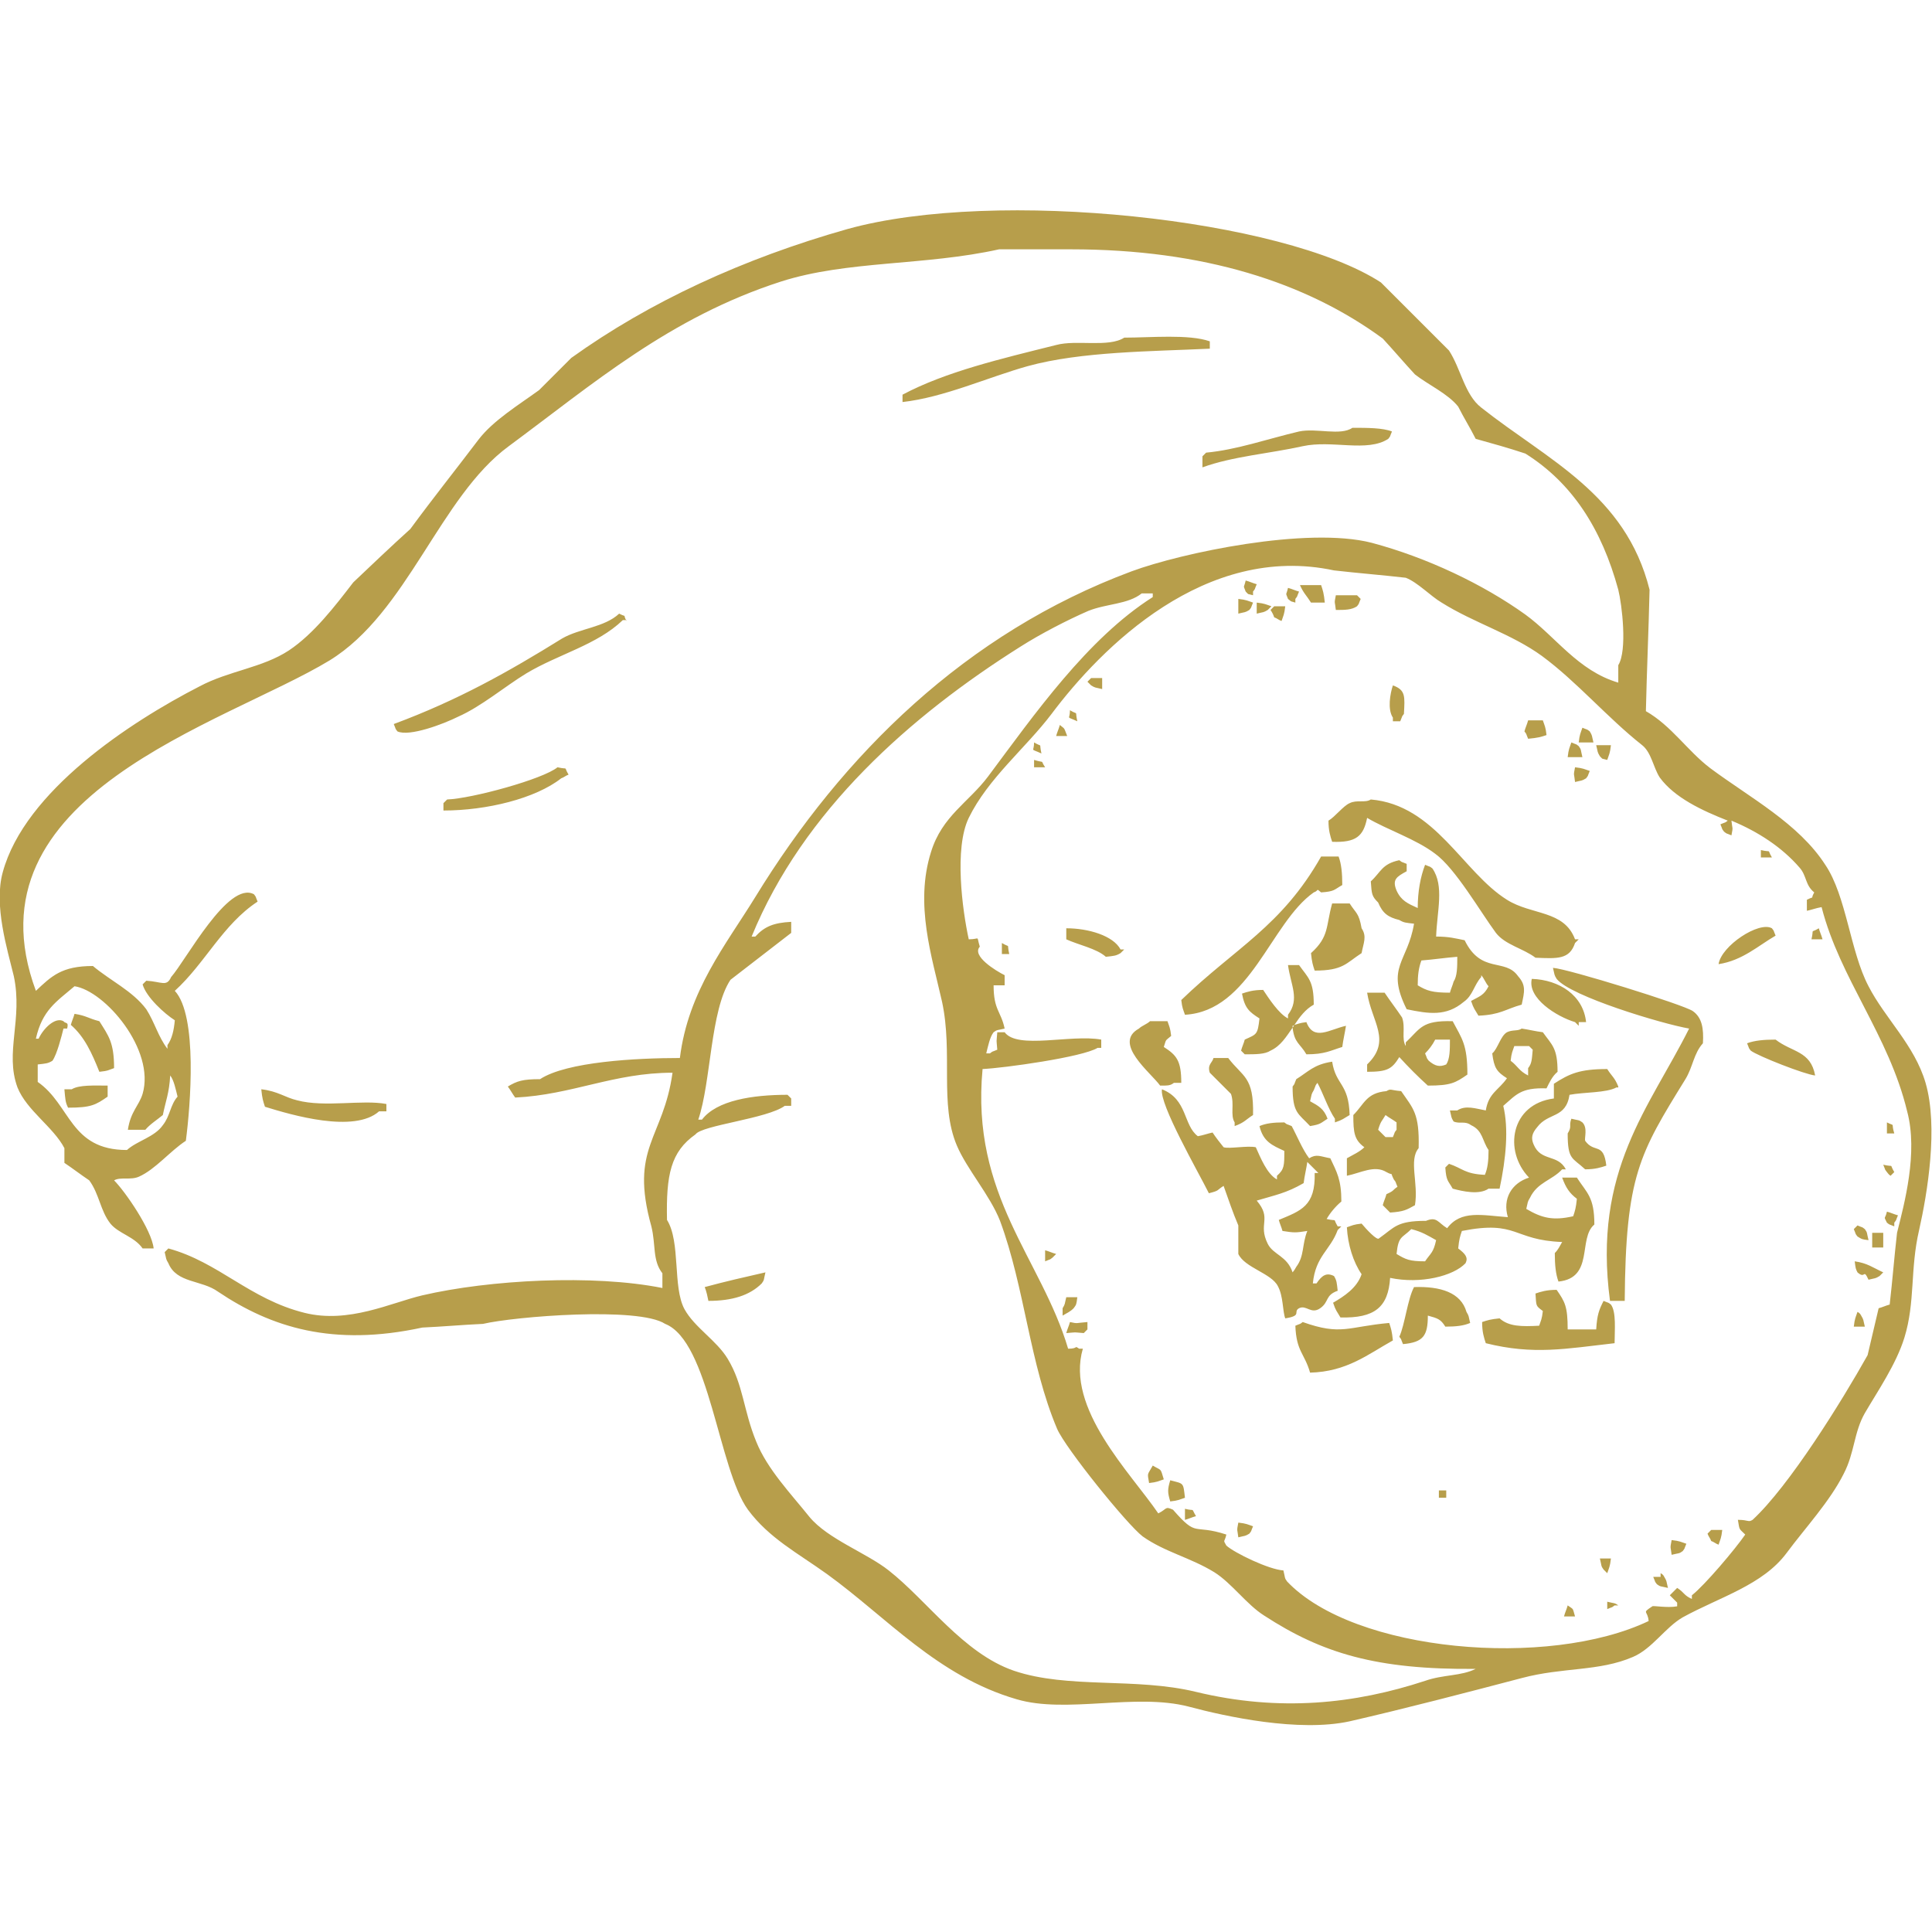 <?xml version="1.0" encoding="utf-8"?>
<!-- Generator: Adobe Illustrator 23.0.6, SVG Export Plug-In . SVG Version: 6.00 Build 0)  -->
<svg version="1.1" id="Calque_1" xmlns="http://www.w3.org/2000/svg" xmlns:xlink="http://www.w3.org/1999/xlink" x="0px" y="0px"
	 viewBox="0 0 210 210" style="enable-background:new 0 0 210 210;" xml:space="preserve">
<style type="text/css">
	.st0{fill-rule:evenodd;clip-rule:evenodd;fill:#B79E4B;}
</style>
<path class="st0" d="M209.3,117.7c-1.2-4.1-4.4-7-6.2-10.5c-2-3.8-2.4-9.8-4.7-13.2c-2.9-4.5-8.2-7.3-12.5-10.5
	c-2.5-1.9-4.2-4.6-7-6.2c0.1-4.4,0.3-8.8,0.4-13.2c-2.6-10.4-11.1-14.1-18.3-19.8c-1.8-1.4-2.2-4.2-3.5-6.2
	c-2.5-2.5-4.9-4.9-7.4-7.4c-10.6-6.9-41.8-10.3-58-5.8c-11.3,3.2-21.5,7.9-30,14c-1.2,1.2-2.3,2.3-3.5,3.5c-2.2,1.6-5,3.3-6.6,5.4
	c-2.5,3.3-4.9,6.3-7.4,9.7c-2.1,1.9-4.2,3.9-6.2,5.8c-2,2.6-4.3,5.6-7,7.4c-2.9,1.9-6.5,2.2-9.7,3.9c-7.6,3.9-19,11.4-21.4,20.2
	c-1,3.6,0.5,8.4,1.2,11.3c1,4.7-1,8.3,0.4,12.1c1,2.5,3.9,4.3,5.1,6.6v1.6c0.9,0.6,1.8,1.3,2.7,1.9c1.1,1.5,1.2,3.3,2.3,4.7
	c0.9,1.1,2.6,1.4,3.5,2.7h1.2c-0.2-2-3.1-6.2-4.3-7.4c0.7-0.4,1.8,0,2.7-0.4c1.8-0.8,3.4-2.8,5.1-3.9c0.5-3.8,1.3-13.6-1.2-16.3
	c3.3-3,5.2-7.2,9-9.7c-0.3-0.7-0.1-0.4-0.4-0.8c-2.8-1.5-7.4,7.2-9,9c-0.5,1.1-1,0.5-2.7,0.4c-0.1,0.1-0.3,0.3-0.4,0.4
	c0.4,1.4,2.4,3.2,3.5,3.9c-0.1,1.1-0.3,2-0.8,2.7v0.4c-1-1.3-1.4-2.9-2.3-4.3c-1.5-2-3.9-3.1-5.8-4.7c-3.4,0-4.5,1.1-6.2,2.7
	C-4,86.4,24.4,78.7,35.8,71.8c8.5-5.2,12-17.8,19.5-23.3c9.2-6.8,17.5-14,29.6-17.9c7.2-2.3,15.6-1.7,23.7-3.5h7.8
	c14.4,0,25.6,3.6,33.9,9.7c1.2,1.3,2.3,2.6,3.5,3.9c1.4,1.1,3.6,2.1,4.7,3.5c0.6,1.2,1.3,2.3,1.9,3.5c1.8,0.5,3.6,1,5.4,1.6
	c5.1,3.2,8.3,8.2,10.1,14.8c0.4,1.6,1,6.6,0,8.2v1.9c-4.4-1.3-6.8-5-10.1-7.4c-4.6-3.3-10.7-6.2-16.7-7.8c-7-1.8-20.7,1.1-26.1,3.1
	c-18,6.7-31.4,19.9-40.9,35.4c-3.2,5.2-7.3,10.2-8.2,17.5c-4.7,0-12.3,0.4-15.2,2.3c-1.9,0-2.5,0.2-3.5,0.8c0.3,0.4,0.5,0.8,0.8,1.2
	c6.2-0.3,10.7-2.7,17.1-2.7c-1,7.2-4.7,8.1-2.3,16.7c0.5,2,0.1,3.7,1.2,5.1v1.6c-7.5-1.5-18.8-0.9-26.1,0.8c-3.4,0.8-8,3.1-12.8,1.9
	c-6-1.5-9.3-5.5-14.8-7l-0.4,0.4c0.2,0.8,0.1,0.7,0.4,1.2c0.9,2.2,3.6,1.8,5.4,3.1c5.8,3.9,12.5,6,22.2,3.9c2.2-0.1,4.4-0.3,6.6-0.4
	c3.4-0.8,16.9-1.9,19.8,0c4.8,1.9,5.8,15.8,9,20.2c2.3,3.1,5.4,4.7,8.6,7c6.5,4.7,12,11.1,20.6,13.6c5.4,1.6,12.9-0.7,18.7,0.8
	c4.1,1.1,12,2.8,17.5,1.6c6.1-1.4,12.6-3.1,18.7-4.7c4.5-1.2,8.4-0.7,12.1-2.3c2.1-0.9,3.5-3.2,5.4-4.3c4-2.2,8.7-3.5,11.3-7
	c2-2.7,4.7-5.6,6.2-8.6c1.2-2.3,1.1-4.5,2.3-6.6c1.4-2.4,3.4-5.3,4.3-8.2c1.2-3.9,0.6-7.4,1.6-11.7
	C209.5,129.7,210.7,122.5,209.3,117.7z M8.1,107.2c3.3,0.5,8.8,6.9,7.4,11.7c-0.4,1.3-1.3,1.9-1.6,3.9h1.9c0.5-0.6,1.3-1.1,1.9-1.6
	c0.3-1.5,0.7-2.4,0.8-4.3c0.4,0.5,0.6,1.5,0.8,2.3c-0.8,0.9-0.8,2.1-1.6,3.1c-0.9,1.3-2.8,1.7-3.9,2.7c-6.2,0-6.1-4.9-9.7-7.4v-1.9
	c0.9-0.1,1.1-0.1,1.6-0.4c0.5-0.7,1-2.7,1.2-3.5h0.4c0.2-0.8-0.2-0.5-0.4-0.8c-0.9-0.5-2.2,0.8-2.7,1.9H3.9
	C4.6,109.8,6.1,108.9,8.1,107.2z M154.9,182.7c-7.6,2.5-15.8,3.4-24.9,1.2c-6.6-1.6-13.9-0.3-19.8-2.3c-5.5-1.9-9.4-7.6-13.6-10.9
	c-2.4-1.9-6.6-3.4-8.6-5.8c-2-2.5-4.6-5.2-5.8-8.2c-1.4-3.4-1.4-6.2-3.1-9c-1.2-2-3.6-3.4-4.7-5.4c-1.3-2.4-0.4-7.3-1.9-9.7
	c-0.1-4.9,0.4-7.4,3.1-9.3c0.7-1,7.8-1.7,9.7-3.1H86v-0.8c-0.1-0.1-0.3-0.3-0.4-0.4c-3.8,0-7.7,0.6-9.3,2.7h-0.4
	c1.4-4.1,1.3-11.9,3.5-15.2c2.2-1.7,4.4-3.4,6.6-5.1v-1.2c-1.9,0.1-2.9,0.5-3.9,1.6h-0.4c5.6-13.7,17.3-24,29.2-31.5
	c2.2-1.4,5.1-2.9,7.4-3.9c2-0.8,4.3-0.7,5.8-1.9h1.2v0.4c-7.1,4.5-12.9,12.8-17.9,19.5c-2.1,2.8-5,4.3-6.2,8.2
	c-1.8,5.7,0.1,11.4,1.2,16.3c1.2,5.6-0.3,11.1,1.6,15.6c1.1,2.6,3.6,5.4,4.7,8.2c2.7,7.3,3.2,15.5,6.2,22.6
	c0.9,2.1,7.6,10.4,9.3,11.7c2.4,1.7,5.2,2.3,7.8,3.9c1.9,1.2,3.5,3.5,5.4,4.7c6.3,4.1,12.2,5.9,23,5.8
	C158.8,182.2,156.9,182,154.9,182.7z M206.2,134c-0.3,2.6-0.5,5.2-0.8,7.8c-0.4,0.1-0.8,0.3-1.2,0.4c-0.4,1.7-0.8,3.4-1.2,5.1
	c-2.8,5-8.5,14.2-12.5,17.9c-0.5,0.3-0.4,0-1.6,0c0.2,1.2,0.1,0.9,0.8,1.6c-1.1,1.6-4.4,5.5-5.8,6.6v0.4c-0.9-0.4-0.8-0.7-1.6-1.2
	c-0.3,0.3-0.5,0.5-0.8,0.8c0.3,0.3,0.5,0.5,0.8,0.8v0.4c-1.1,0.2-2.6-0.1-2.7,0c-1.2,0.8-0.5,0.4-0.4,1.6c-10.9,5.2-32,3.4-39.3-4.3
	c-0.3-0.4-0.2-0.4-0.4-1.2c-1.6-0.1-5.3-1.9-6.2-2.7c-0.4-0.7-0.2-0.3,0-1.2c-3.7-1.2-3.1,0.4-5.8-2.7c-0.9-0.4-0.6-0.1-1.6,0.4
	c-3-4.4-10.1-11.4-8.2-17.9h-0.4c-0.6-0.4,0,0-1.2,0c-2.9-9.8-10.6-16.6-9.3-30.4c2.3-0.1,10.9-1.3,12.5-2.3h0.4V113
	c-3.3-0.6-9.1,1.1-10.5-0.8h-0.8c-0.1,1.3-0.1,0.6,0,1.9c-0.7,0.3-0.4,0.1-0.8,0.4h-0.4c0.2-0.8,0.4-1.8,0.8-2.3
	c0.4-0.3,0.4-0.2,1.2-0.4c-0.4-1.9-1.2-2-1.2-4.7h1.2V106c-1-0.5-3.6-2.1-2.7-3.1c-0.4-1.3,0.1-0.8-1.2-0.8c-0.7-3.2-1.6-9.9,0-13.2
	c2.1-4.3,6.2-7.6,9-11.3c5.4-7.2,16.7-18.6,30.7-15.6c2.6,0.3,5.2,0.5,7.8,0.8c1.3,0.5,2.7,2,3.9,2.7c3.5,2.2,7.6,3.4,10.9,5.8
	c3.8,2.8,7.1,6.7,10.9,9.7c1,0.8,1.2,2.4,1.9,3.5c1.6,2.2,4.6,3.6,7.4,4.7c-0.4,0.3-0.1,0.1-0.8,0.4c0.3,0.7,0.1,0.4,0.4,0.8
	c0.4,0.3,0.1,0.1,0.8,0.4c0.2-1,0.1-0.6,0-1.6c2.9,1.2,5.5,2.9,7.4,5.1c0.8,0.9,0.6,1.9,1.6,2.7c-0.5,0.9,0.2,0.3-0.8,0.8V99
	c0.5-0.1,1-0.3,1.6-0.4c2,7.8,7.3,13.9,9.3,22.2C208.5,125.3,207,130.8,206.2,134z M122.2,36.7c-1.7,1.1-5.2,0.2-7.4,0.8
	c-6,1.5-12,2.9-16.7,5.4v0.8c4.5-0.5,9.3-2.7,13.6-3.9c5.8-1.6,13.5-1.6,19.8-1.9v-0.8C129.2,36.3,125.1,36.7,122.2,36.7z
	 M130.7,49.6v1.2c3.3-1.2,7.3-1.5,10.9-2.3c3.2-0.7,7,0.7,9.3-0.8c0.3-0.4,0.1-0.1,0.4-0.8c-1-0.4-2.7-0.4-4.3-0.4
	c-1.3,0.9-3.9,0-5.8,0.4c-3.4,0.8-6.8,2-10.1,2.3L130.7,49.6z M136.2,64.7v-0.4c0.3-0.4,0.1-0.1,0.4-0.8c-0.4-0.1-0.8-0.3-1.2-0.4
	c-0.2,0.9-0.3,0.4,0,1.2C135.8,64.7,135.5,64.5,136.2,64.7z M144,65.5c-0.1-1-0.2-1.3-0.4-1.9h-2.3c0.4,0.9,0.7,1.1,1.2,1.9H144z
	 M140.8,65.5v-0.4c0.3-0.4,0.1-0.1,0.4-0.8c-0.4-0.1-0.8-0.3-1.2-0.4c-0.2,0.9-0.3,0.4,0,1.2C140.5,65.5,140.2,65.3,140.8,65.5z
	 M147.5,65.9c0.3-0.4,0.1-0.1,0.4-0.8c-0.1-0.1-0.3-0.3-0.4-0.4h-2.3c-0.2,1-0.1,0.6,0,1.6C146.2,66.3,146.9,66.3,147.5,65.9z
	 M136.2,65.5c-0.6-0.2-0.7-0.3-1.6-0.4v1.6c0.8-0.2,0.7-0.1,1.2-0.4C136.1,65.9,135.9,66.2,136.2,65.5z M136.6,66.7
	c0.8-0.2,0.7-0.1,1.2-0.4l0.4-0.4c-0.6-0.2-0.7-0.3-1.6-0.4V66.7z M138.5,67.1c0.3,0.1,0.5,0.3,0.8,0.4c0.2-0.6,0.3-0.7,0.4-1.6
	h-1.2l-0.4,0.4C138.3,66.6,138.4,66.8,138.5,67.1z M68.1,67.5c-0.5-0.9,0.2-0.3-0.8-0.8c-1.6,1.5-4.3,1.6-6.2,2.7
	c-5.8,3.6-11.3,6.7-18.3,9.3c0.3,0.7,0.1,0.4,0.4,0.8c1.3,0.6,5-0.8,6.6-1.6c2.5-1.1,5.1-3.3,7.4-4.7c3.5-2.1,7.7-3.1,10.5-5.8H68.1
	z M119.8,74.9v-1.2h-1.2l-0.4,0.4c0.1,0.1,0.3,0.3,0.4,0.4C119.1,74.8,119,74.7,119.8,74.9z M151.4,78.4h0.8
	c0.3-0.7,0.1-0.4,0.4-0.8c0.1-1.9,0.2-2.6-1.2-3.1c-0.3,0.9-0.6,2.6,0,3.5V78.4z M117.1,78.4c-0.3-1.3,0.2-0.6-0.8-1.2
	C116.3,78.3,115.8,77.8,117.1,78.4z M168.1,79.9c-0.1-0.9-0.2-1-0.4-1.6h-1.6c-0.1,0.4-0.3,0.8-0.4,1.2c0.3,0.4,0.1,0.1,0.4,0.8
	C167.2,80.2,167.5,80.1,168.1,79.9z M115.2,78.8c-0.1,0.4-0.3,0.8-0.4,1.2h1.2C115.6,79,115.8,79.3,115.2,78.8z M172.8,79.5
	c-0.4-0.3-0.1-0.1-0.8-0.4c-0.2,0.6-0.3,0.7-0.4,1.6h1.6C173,79.9,173.1,80,172.8,79.5z M112.4,80.7c0,1.1-0.5,0.6,0.8,1.2
	C112.9,80.6,113.4,81.3,112.4,80.7z M171.6,81.1c-0.4-0.3-0.1-0.1-0.8-0.4c-0.2,0.6-0.3,0.7-0.4,1.6h1.6
	C171.8,81.5,171.9,81.5,171.6,81.1z M174.7,82.6c0.2-0.6,0.3-0.7,0.4-1.6h-1.6c0.2,0.8,0.1,0.7,0.4,1.2
	C174.3,82.6,174,82.4,174.7,82.6z M112.4,82.6v0.8h1.2C113,82.5,113.7,83,112.4,82.6z M48.6,86.9c-0.1,0.1-0.3,0.3-0.4,0.4v0.8
	c4.7,0,10-1.3,12.8-3.5c0.3-0.1,0.5-0.3,0.8-0.4c-0.6-1,0.1-0.5-1.2-0.8C59,84.7,51.3,86.8,48.6,86.9z M171.2,85
	c0.8-0.2,0.7-0.1,1.2-0.4c0.3-0.4,0.1-0.1,0.4-0.8c-0.6-0.2-0.7-0.3-1.6-0.4C171,84.4,171.1,84,171.2,85z M148.6,88.9
	c2.2,1.3,5.3,2.3,7.4,3.9c2.2,1.6,4.9,6.3,6.6,8.6c1,1.3,3,1.7,4.3,2.7c2.4,0.1,3.7,0.2,4.3-1.6c0.1-0.1,0.3-0.3,0.4-0.4h-0.4
	c-1.2-3.2-4.7-2.6-7.4-4.3c-4.8-3-7.8-10.3-14.8-10.9c-0.6,0.4-1.5,0-2.3,0.4c-0.7,0.3-1.6,1.5-2.3,1.9c0,1.1,0.2,1.7,0.4,2.3
	C147.4,91.6,148.2,90.9,148.6,88.9z M191.4,92.4v0.8h1.2C192,92.2,192.7,92.7,191.4,92.4z M142.8,97c0.6-0.2,0.2-0.5,0.8,0
	c1.5-0.1,1.4-0.3,2.3-0.8c0-1.3-0.1-2.3-0.4-3.1h-1.9c-4.3,7.6-9.3,9.9-15.2,15.6c0.1,0.9,0.2,1,0.4,1.6
	C135.9,109.9,138.1,100.3,142.8,97z M152.9,94.7v-0.8c-0.7-0.3-0.4-0.1-0.8-0.4c-1.9,0.4-2,1.3-3.1,2.3c0.1,1.4,0.1,1.6,0.8,2.3
	c0.5,1.2,1.1,1.6,2.3,1.9c0.5,0.3,0.7,0.3,1.6,0.4c-0.7,4.2-3.1,4.7-0.8,9.3c2.4,0.5,4.3,0.8,6.2-0.8c1-0.7,1.1-1.8,1.9-2.7V106
	c0.3,0.3,0.5,0.9,0.8,1.2c-0.5,1-1,1.1-1.9,1.6c0.3,0.9,0.4,0.9,0.8,1.6c2.4-0.1,2.9-0.7,4.7-1.2c0.3-1.4,0.5-2.1-0.4-3.1
	c-1.4-2-4-0.2-5.8-3.9c-1-0.2-1.7-0.4-3.1-0.4c0.1-2.8,0.9-5.5-0.4-7.4c-0.4-0.3-0.1-0.1-0.8-0.4c-0.5,1.3-0.8,2.9-0.8,4.7
	c-1.1-0.5-1.8-0.8-2.3-1.9C151.3,95.6,151.8,95.3,152.9,94.7z M154.5,104.4c1.3-0.1,2.6-0.3,3.9-0.4c0,1.1,0,2.1-0.4,2.7
	c-0.1,0.4-0.3,0.8-0.4,1.2c-1.9,0-2.5-0.2-3.5-0.8C154.1,106,154.2,105.2,154.5,104.4z M146.7,98.2h-1.9c-0.7,2.5-0.3,3.6-2.3,5.4
	c0.1,1,0.2,1.3,0.4,1.9c3.1,0,3.4-0.8,5.1-1.9c0.2-1.1,0.6-1.8,0-2.7C147.7,99.2,147.4,99.3,146.7,98.2z M192.6,100.9
	c-1.4-0.8-5.5,1.9-5.8,3.9c2.6-0.4,4.3-2,6.2-3.1C192.7,101,192.9,101.3,192.6,100.9z M115.9,100.9v1.2c1.3,0.6,3.3,1,4.3,1.9
	c0.9-0.1,1.1-0.1,1.6-0.4c0.1-0.1,0.3-0.3,0.4-0.4h-0.4C121,101.7,118.3,100.9,115.9,100.9z M196.9,102.1h1.2
	c-0.1-0.4-0.3-0.8-0.4-1.2C196.7,101.5,197.2,100.8,196.9,102.1z M108.9,102.5v1.2h0.8C109.4,102.4,109.9,103.1,108.9,102.5z
	 M138.1,114.2c1.1-0.5,1.7-1.5,2.4-2.5c0-0.1,0-0.1,0-0.2c0.1,0,0.2-0.1,0.2-0.1c0.6-0.9,1.2-1.7,2.1-2.2c0-2.6-0.6-2.9-1.6-4.3
	h-1.2c0.3,2.2,1.3,3.7,0,5.4v0.4c-1-0.5-2.1-2.2-2.7-3.1c-1.1,0-1.7,0.2-2.3,0.4c0.3,1.6,0.8,2,1.9,2.7c-0.2,1.8-0.3,1.7-1.6,2.3
	c-0.1,0.4-0.3,0.8-0.4,1.2c0.1,0.1,0.3,0.3,0.4,0.4C136.5,114.6,137.5,114.6,138.1,114.2z M184,109.9c-1-0.7-13.6-4.6-15.2-4.7
	c0.2,0.8,0.1,0.7,0.4,1.2c1.5,1.9,11.5,4.9,14.4,5.4c-4.3,8.6-10.5,15.4-8.6,29.6h1.6c0.1-13.6,1.6-16,6.6-24.1
	c0.8-1.3,0.9-2.8,1.9-3.9C185.2,111.8,185,110.6,184,109.9z M166.5,106.4c-0.5,2.1,2.7,4.1,4.7,4.7l0.4,0.4v-0.4h0.8
	C172.1,108.2,169.5,106.5,166.5,106.4z M148.6,116.5c2.2,0,2.7-0.3,3.5-1.6c1,1.1,2,2.1,3.1,3.1c2.5,0,3-0.3,4.3-1.2
	c0-3.3-0.6-3.9-1.6-5.8c-3.4-0.1-3.5,0.8-5.1,2.3v0.4c-0.5-0.8,0-2-0.4-3.1c-0.6-0.9-1.3-1.8-1.9-2.7h-1.9c0.5,3.2,2.7,5.2,0,7.8
	V116.5z M156,113h1.6c0,1.1,0,2.1-0.4,2.7c-0.7,0.3-1.2,0.2-1.9-0.4c-0.3-0.4-0.1-0.1-0.4-0.8C155.3,114.1,155.7,113.6,156,113z
	 M12.4,116.1c0-2.8-0.6-3.5-1.6-5.1c-1.2-0.3-1.4-0.6-2.7-0.8c-0.1,0.4-0.3,0.8-0.4,1.2c1.5,1.3,2.3,3.1,3.1,5.1
	C11.8,116.4,11.8,116.3,12.4,116.1z M127.6,117.7h0.8c0-2.4-0.5-3-1.9-3.9c0.3-0.9,0.1-0.6,0.8-1.2c-0.1-0.9-0.2-1-0.4-1.6h-1.9
	c-0.3,0.3-0.9,0.5-1.2,0.8c-2.9,1.6,1.3,4.8,2.3,6.2C127,118,127.2,118,127.6,117.7z M142,114.6c2,0,2.6-0.4,3.9-0.8
	c0.1-0.8,0.3-1.6,0.4-2.3c-1.8,0.4-3.5,1.7-4.3-0.4c-0.8,0.1-0.9,0.2-1.3,0.3c-0.1,0.1-0.1,0.2-0.2,0.3
	C140.7,113.4,141.3,113.4,142,114.6z M169.3,116.5c0-2.6-0.6-2.9-1.6-4.3c-0.8-0.1-1.6-0.3-2.3-0.4c-0.4,0.3-1,0.1-1.6,0.4
	c-0.7,0.4-1,1.8-1.6,2.3c0.2,1.6,0.5,2,1.6,2.7c-0.9,1.3-2,1.6-2.3,3.5c-1.1-0.2-2.2-0.6-3.1,0h-0.8c0.2,0.8,0.1,0.7,0.4,1.2
	c0.7,0.3,1.2-0.1,1.9,0.4c1.3,0.6,1.2,1.7,1.9,2.7c0,1.2-0.1,2-0.4,2.7c-2.2-0.1-2.4-0.7-3.9-1.2c-0.1,0.1-0.3,0.3-0.4,0.4
	c0.1,1.5,0.3,1.4,0.8,2.3c1.1,0.3,2.9,0.7,3.9,0h1.2c0.7-3.3,1-6.5,0.4-9c1.4-1.2,1.9-2,4.7-1.9C168.4,117.7,168.7,117,169.3,116.5z
	 M166.1,116.1v0.8c-1-0.5-1.1-1-1.9-1.6c0.1-0.9,0.2-1,0.4-1.6h1.6c0.1,0.1,0.3,0.3,0.4,0.4C166.5,115.2,166.5,115.6,166.1,116.1z
	 M193,113c-1.3,0-2.3,0.1-3.1,0.4c0.3,0.7,0.1,0.4,0.4,0.8c0.8,0.6,5.9,2.6,7,2.7C196.8,114.2,194.8,114.4,193,113z M136.2,121.2
	c0.1-4.2-1.1-4.1-2.7-6.2h-1.6c-0.1,0.5-0.7,0.7-0.4,1.6c0.8,0.8,1.6,1.6,2.3,2.3c0.4,1.1-0.1,2.3,0.4,3.1v0.4
	C135.3,122,135.4,121.7,136.2,121.2z M146.7,121.2c-0.1-3.5-1.5-3.2-1.9-5.8c-2,0.3-2.6,1.1-3.9,1.9c-0.3,0.7-0.1,0.4-0.4,0.8
	c0,2.9,0.6,2.9,1.9,4.3c1.2-0.2,1.1-0.3,1.9-0.8c-0.4-1.1-1-1.4-1.9-1.9c0.2-0.8,0.1-0.7,0.4-1.2c0.3-0.7,0.1-0.4,0.4-0.8
	c0.6,1.1,1.2,2.9,1.9,3.9v0.4C146,121.7,146,121.6,146.7,121.2z M175.9,118.1c-0.4-1-0.7-1.1-1.2-1.9c-3,0-4.1,0.5-5.8,1.6v1.6
	c-4.7,0.6-5.5,5.7-2.7,8.6c-1.9,0.6-2.9,2.3-2.3,4.3c-2.8-0.2-5.1-0.8-6.6,1.2c-1-0.6-1.1-1.3-2.3-0.8c-3.2,0-3.4,0.7-5.1,1.9
	c-0.2,0.3-1.4-1-1.9-1.6c-0.9,0.1-1,0.2-1.6,0.4c0.1,1.9,0.7,3.8,1.6,5.1c-0.5,1.5-1.9,2.4-3.1,3.1c0.3,0.9,0.4,0.9,0.8,1.6
	c3.7,0.1,5.2-1.1,5.4-4.3c3.3,0.7,6.9-0.2,8.2-1.6c0.3-0.6,0-1-0.8-1.6c0.1-1,0.2-1.3,0.4-1.9c6.1-1.2,5.5,1,10.9,1.2
	c-0.3,0.5-0.4,0.8-0.8,1.2c0,1.3,0.1,2.3,0.4,3.1c3.9-0.4,2.1-4.7,3.9-6.2c0-3-0.8-3.4-1.9-5.1h-1.6c0.4,1.1,0.8,1.7,1.6,2.3
	c-0.1,1-0.2,1.3-0.4,1.9c-2.2,0.5-3.4,0.2-5.1-0.8c0.2-0.8,0.1-0.7,0.4-1.2c0.8-1.7,2.4-1.9,3.5-3.1h0.4c-0.9-1.7-2.7-0.8-3.5-2.7
	c-0.3-0.7-0.2-1.2,0.4-1.9c1.2-1.6,3.1-0.9,3.5-3.5c1.6-0.3,4-0.2,5.1-0.8H175.9z M154.9,137.1c-1.7,0-2.1-0.2-3.1-0.8
	c0.2-2,0.6-1.7,1.6-2.7c1.2,0.3,1.8,0.7,2.7,1.2C155.8,136.2,155.5,136.2,154.9,137.1z M7.4,120.4c2.5,0,3-0.3,4.3-1.2v-1.2
	c-1.4,0-3.1-0.1-3.9,0.4H7C7.1,119.5,7.1,119.8,7.4,120.4z M147.1,121.2c0,1.9,0.1,2.7,1.2,3.5c-0.5,0.5-1.2,0.8-1.9,1.2v1.9
	c1.5-0.3,3-1.2,4.3-0.4c0.9,0.5,0.3-0.2,0.8,0.8c0.3,0.4,0.1,0.1,0.4,0.8c-0.6,0.4-0.3,0.4-1.2,0.8c-0.1,0.4-0.3,0.8-0.4,1.2
	c0.3,0.3,0.5,0.5,0.8,0.8c1.5-0.1,1.8-0.3,2.7-0.8c0.4-2.4-0.7-4.9,0.4-6.2c0.1-3.8-0.6-4.3-1.9-6.2c-1.2-0.1-1.1-0.3-1.6,0
	C148.5,118.8,148.3,120,147.1,121.2z M150.6,121.2c0.4,0.3,0.8,0.5,1.2,0.8v0.8c-0.3,0.4-0.1,0.1-0.4,0.8h-0.8
	c-0.3-0.3-0.5-0.5-0.8-0.8C150.1,121.8,150.2,121.9,150.6,121.2z M41.2,120.8H42V120c-2.6-0.5-6.7,0.4-9.7-0.4
	c-1.3-0.3-2.1-1-3.9-1.2c0.1,1,0.2,1.3,0.4,1.9C31.7,121.2,38.5,123.2,41.2,120.8z M141.2,142.2c0.8-0.4,1.3,0.7,2.3,0
	c1-0.7,0.5-1.4,1.9-1.9c-0.1-0.9-0.1-1.1-0.4-1.6c-0.8-0.4-1.3-0.1-1.9,0.8h-0.4c0.3-3,1.9-3.6,2.7-5.8c0.1-0.1,0.3-0.3,0.4-0.4
	h-0.4c-0.6-1,0.1-0.5-1.2-0.8c0.4-0.7,1-1.4,1.6-1.9c0-2.4-0.5-3.2-1.2-4.7c-1.1-0.2-1.5-0.5-2.3,0c-0.7-0.9-1.4-2.6-1.9-3.5
	c-0.7-0.3-0.4-0.1-0.8-0.4c-1.2,0-2,0.1-2.7,0.4c0.4,1.7,1.4,2.1,2.7,2.7c0,1.6,0,2-0.8,2.7v0.4c-1.1-0.6-1.8-2.4-2.3-3.5
	c-0.9-0.2-2.9,0.2-3.5,0c-0.4-0.5-0.8-1-1.2-1.6c-0.5,0.1-1,0.3-1.6,0.4c-1.6-1.2-1.1-4-3.9-5.1c-0.3,1.6,3.9,8.9,5.1,11.3
	c1.2-0.3,0.8-0.3,1.6-0.8c0.5,1.4,1,2.9,1.6,4.3v3.1c0.7,1.5,3.6,2.1,4.3,3.5c0.6,1.1,0.5,2.7,0.8,3.5
	C141.6,143,140.5,142.6,141.2,142.2z M140.5,138.3c-0.6-1.8-2.1-1.9-2.7-3.1c-1.1-2.2,0.5-2.7-1.2-4.7c2-0.6,3.2-0.8,5.1-1.9
	c0.1-0.8,0.3-1.6,0.4-2.3c0.3,0.3,0.5,0.5,0.8,0.8c0.1,0.1,0.3,0.3,0.4,0.4h-0.4c0.1,3.6-1.5,4.1-3.9,5.1c0.1,0.4,0.3,0.8,0.4,1.2
	c1.3,0.2,1.4,0.2,2.7,0c-0.6,1.5-0.3,2.7-1.2,3.9C140.6,138.2,140.8,137.9,140.5,138.3z M172,122c-0.4-0.3-0.4-0.2-1.2-0.4
	c-0.3,0.8,0.1,0.8-0.4,1.6c0,2.9,0.5,2.6,1.9,3.9c1.1,0,1.7-0.2,2.3-0.4c-0.3-2.6-1.3-1.3-2.3-2.7C172.2,123.7,172.6,122.6,172,122z
	 M205.1,122v1.2h0.8C205.5,121.9,206.1,122.5,205.1,122z M205.5,127.8c0.1-0.1,0.3-0.3,0.4-0.4c-0.6-1,0.1-0.5-1.2-0.8
	c0.3,0.7,0.1,0.4,0.4,0.8C205.2,127.5,205.3,127.7,205.5,127.8z M205.1,132.9c0.4,0.3,0.1,0.1,0.8,0.4v-0.4c0.3-0.4,0.1-0.1,0.4-0.8
	c-0.4-0.1-0.8-0.3-1.2-0.4C204.9,132.6,204.7,132.1,205.1,132.9z M203.1,134.8c-0.2-0.8-0.1-0.8-0.4-1.2c-0.4-0.3-0.1-0.1-0.8-0.4
	c-0.1,0.1-0.3,0.3-0.4,0.4c0.3,0.7,0.1,0.4,0.4,0.8C202.4,134.7,202.3,134.7,203.1,134.8z M203.5,135.6h1.2V134h-1.2V135.6z
	 M113.6,137.1c0.7-0.3,0.4-0.1,0.8-0.4c0.1-0.1,0.3-0.3,0.4-0.4c-0.4-0.1-0.8-0.3-1.2-0.4V137.1z M201.9,138.3
	c0.9,0.8,0.6-0.5,1.2,0.8c0.8-0.2,0.7-0.1,1.2-0.4c0.1-0.1,0.3-0.3,0.4-0.4c-1.1-0.5-1.7-1-3.1-1.2
	C201.7,137.9,201.7,137.9,201.9,138.3z M77,141.4c2.6,0,4.5-0.6,5.8-1.9c0.3-0.4,0.2-0.4,0.4-1.2c-2.2,0.5-4.4,1-6.6,1.6
	C76.8,140.4,76.9,140.9,77,141.4z M153.7,139.9c-0.7,1.3-1,4.1-1.6,5.4c0.3,0.4,0.1,0.1,0.4,0.8c2.2-0.2,2.7-0.9,2.7-3.1
	c1.1,0.3,1.4,0.4,1.9,1.2c1.2,0,2-0.1,2.7-0.4c-0.2-0.8-0.1-0.7-0.4-1.2C158.8,140.5,156.6,139.8,153.7,139.9z M175.1,141.8
	c-0.4-0.3-0.1-0.1-0.8-0.4c-0.5,1-0.7,1.5-0.8,3.1h-3.1c0-2.5-0.3-3-1.2-4.3c-1.1,0-1.7,0.2-2.3,0.4c0.1,1.4,0,1.3,0.8,1.9
	c-0.1,0.9-0.2,1-0.4,1.6c-1.9,0.1-3.3,0.1-4.3-0.8c-1,0.1-1.3,0.2-1.9,0.4c0,1.1,0.2,1.7,0.4,2.3c5.2,1.3,8.7,0.6,14,0
	C175.5,144.6,175.7,142.6,175.1,141.8z M117.1,141h-1.2c-0.2,0.8-0.1,0.7-0.4,1.2v0.8c0.5-0.3,0.8-0.4,1.2-0.8
	C117,141.8,117,141.8,117.1,141z M201.9,142.6c-0.2,0.6-0.3,0.7-0.4,1.6h1.2c-0.2-0.8-0.1-0.7-0.4-1.2
	C202.2,142.8,202.1,142.7,201.9,142.6z M116.3,143.7c-0.1,0.4-0.3,0.8-0.4,1.2c1.3-0.1,0.6-0.1,1.9,0c0.1-0.1,0.3-0.3,0.4-0.4v-0.8
	C116.9,143.8,117.2,143.9,116.3,143.7z M141.6,143.7c-0.4,0.3-0.1,0.1-0.8,0.4c0.1,2.8,1,3,1.6,5.1c4-0.1,6.3-2,9-3.5
	c-0.1-1-0.2-1.3-0.4-1.9C146.5,144.2,145.8,145.2,141.6,143.7z M125.3,159.3c-0.6,1.1-0.6,0.7-0.4,1.9c0.9-0.1,1-0.2,1.6-0.4
	C126.1,159.5,126.3,159.9,125.3,159.3z M127.2,160.9c-0.3,1-0.3,1.3,0,2.3c0.9-0.1,1-0.2,1.6-0.4
	C128.6,161.1,128.7,161.3,127.2,160.9z M156.4,162.8h0.8V162h-0.8V162.8z M128.8,164v1.2c0.4-0.1,0.8-0.3,1.2-0.4
	C129.4,163.8,130,164.3,128.8,164z M134.6,167.1c0.8-0.2,0.7-0.1,1.2-0.4c0.3-0.4,0.1-0.1,0.4-0.8c-0.6-0.2-0.7-0.3-1.6-0.4
	C134.4,166.5,134.5,166.2,134.6,167.1z M185.6,166.7c0.1,0.3,0.3,0.5,0.4,0.8c0.3,0.1,0.5,0.3,0.8,0.4c0.2-0.6,0.3-0.7,0.4-1.6H186
	C185.9,166.4,185.7,166.6,185.6,166.7z M181.7,169c0.8-0.2,0.8-0.1,1.2-0.4c0.3-0.4,0.1-0.1,0.4-0.8c-0.6-0.2-0.7-0.3-1.6-0.4
	C181.5,168.4,181.6,168.1,181.7,169z M175.1,169.4h-1.2c0.2,0.8,0.1,0.8,0.4,1.2c0.1,0.1,0.3,0.3,0.4,0.4
	C174.9,170.4,175,170.3,175.1,169.4z M180.5,171v0.4h-0.8c0.3,0.7,0.1,0.4,0.4,0.8c0.4,0.3,0.4,0.2,1.2,0.4
	c-0.2-0.8-0.1-0.7-0.4-1.2C180.8,171.2,180.7,171.1,180.5,171z M174.7,174.9c0.7-0.3,0.4-0.1,0.8-0.4h0.4c-0.4-0.3-0.4-0.2-1.2-0.4
	V174.9z M170.4,174.5c-0.1,0.4-0.3,0.8-0.4,1.2h1.2C170.9,174.7,171.1,175,170.4,174.5z"/>
</svg>
